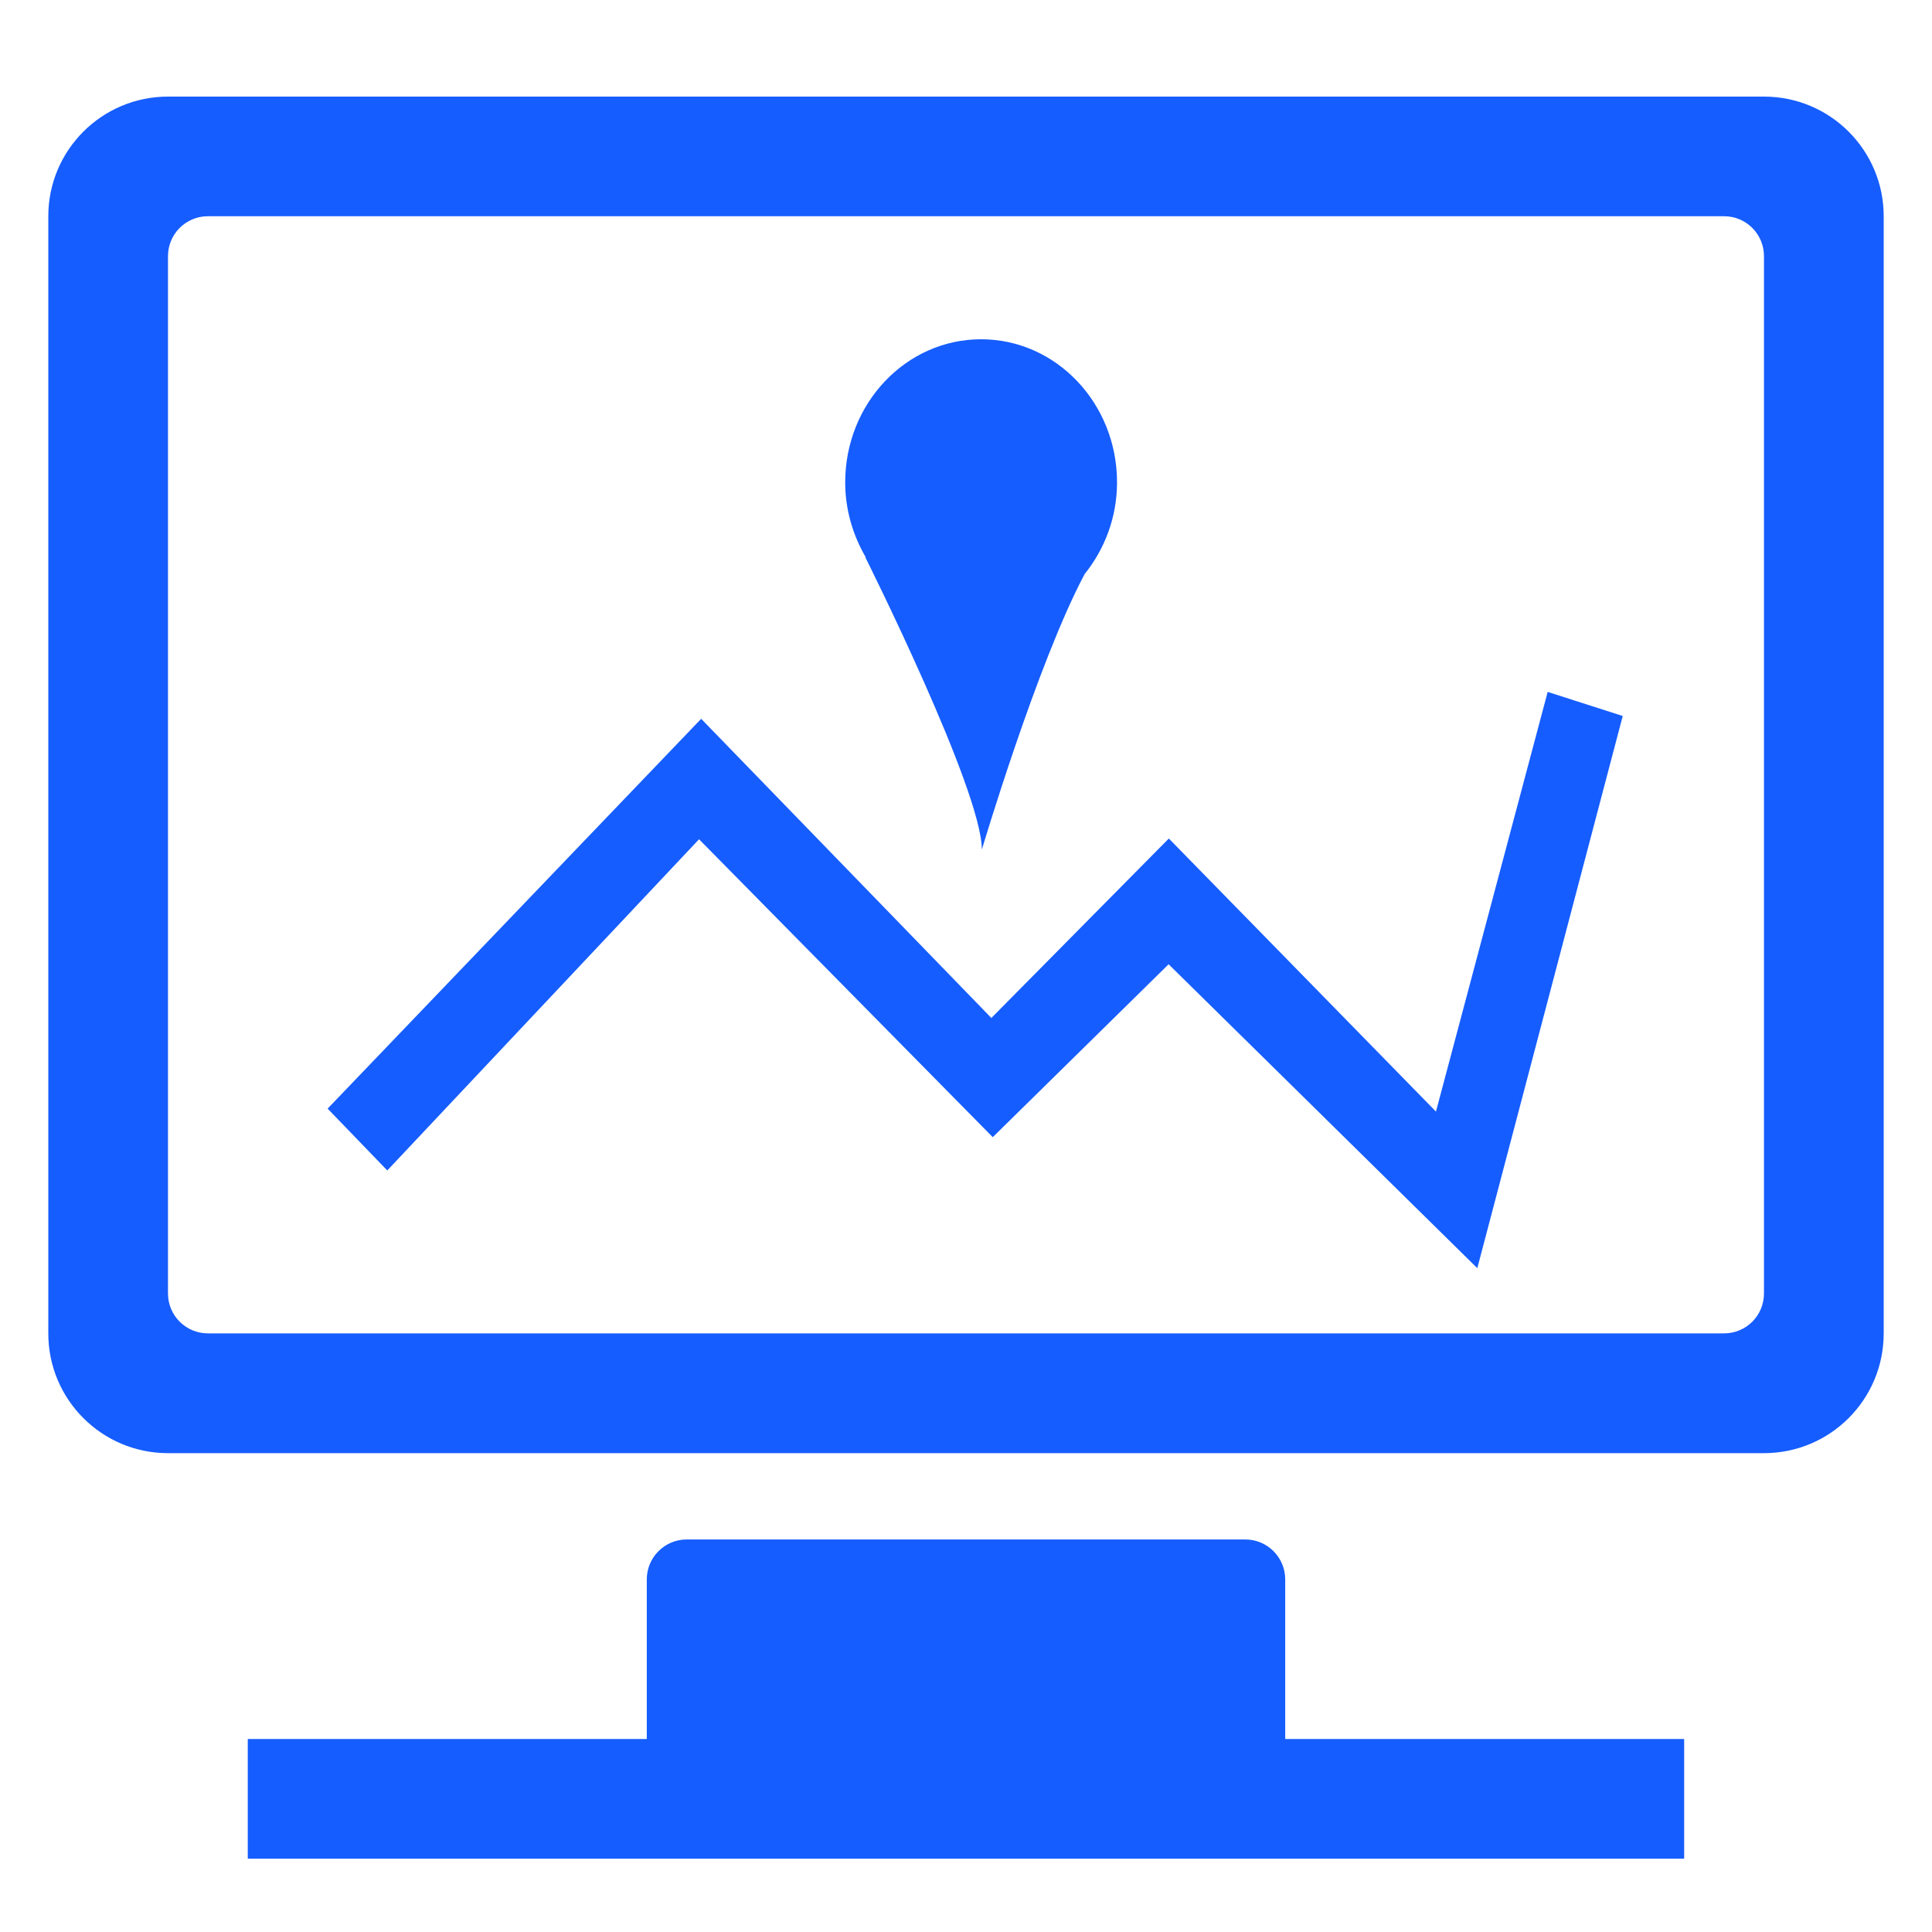 <?xml version="1.0" encoding="UTF-8"?>
<svg width="40px" height="40px" viewBox="0 0 40 40" version="1.1" xmlns="http://www.w3.org/2000/svg" xmlns:xlink="http://www.w3.org/1999/xlink">
    <title>编组 16备份 5</title>
    <defs>
        <rect id="path-1" x="0" y="0" width="40" height="40"></rect>
    </defs>
    <g id="页面-1" stroke="none" stroke-width="1" fill="none" fill-rule="evenodd">
        <g id="编组-16备份-5">
            <mask id="mask-2" fill="white">
                <use xlink:href="#path-1"></use>
            </mask>
            <use id="矩形" fill-opacity="0" fill="#D8D8D8" xlink:href="#path-1"></use>
            <g id="效益分析" mask="url(#mask-2)" fill="#165DFF" fill-rule="nonzero">
                <g transform="translate(1, 2)" id="形状">
                    <path d="M35.522,-1.19827293e-15 L2.478,-1.19827293e-15 C1.109,-1.19827293e-15 1.19827293e-15,1.109 1.19827293e-15,2.477 L1.19827293e-15,25.608 C1.19827293e-15,26.976 1.109,28.086 2.478,28.086 L35.522,28.086 C36.891,28.086 38,26.976 38,25.608 L38,2.477 C38,1.109 36.891,-1.19827293e-15 35.522,-1.19827293e-15 Z M35.521,24.78 C35.521,25.237 35.152,25.606 34.695,25.606 L3.304,25.606 C2.848,25.606 2.478,25.237 2.478,24.78 L2.478,3.303 C2.478,2.846 2.848,2.477 3.304,2.477 L34.695,2.477 C35.152,2.477 35.521,2.846 35.521,3.303 L35.521,24.78 L35.521,24.78 Z M25.609,30.699 C25.609,30.243 25.238,29.873 24.783,29.873 L13.217,29.873 C12.762,29.873 12.391,30.243 12.391,30.699 L12.391,34.004 L4.13,34.004 L4.13,36.482 L33.869,36.482 L33.869,34.004 L25.609,34.004 L25.609,30.699 L25.609,30.699 Z M23.199,15.361 L19.525,19.076 L13.517,12.882 L5.783,20.953 L7.018,22.233 L13.473,15.376 L19.554,21.544 L23.195,17.964 L29.586,24.256 L32.597,12.824 L31.043,12.325 L28.73,21.014 L23.2,15.361 L23.199,15.361 Z M16.915,9.537 C16.915,9.537 19.328,14.356 19.328,15.591 C19.328,15.591 20.475,11.73 21.456,9.886 C21.869,9.371 22.127,8.714 22.127,7.987 C22.127,6.351 20.867,5.024 19.313,5.024 C17.758,5.024 16.499,6.351 16.499,7.987 C16.499,8.557 16.66,9.084 16.924,9.537 L16.915,9.537 L16.915,9.537 L16.915,9.537 Z"></path>
                </g>
            </g>
        </g>
    </g>
</svg>